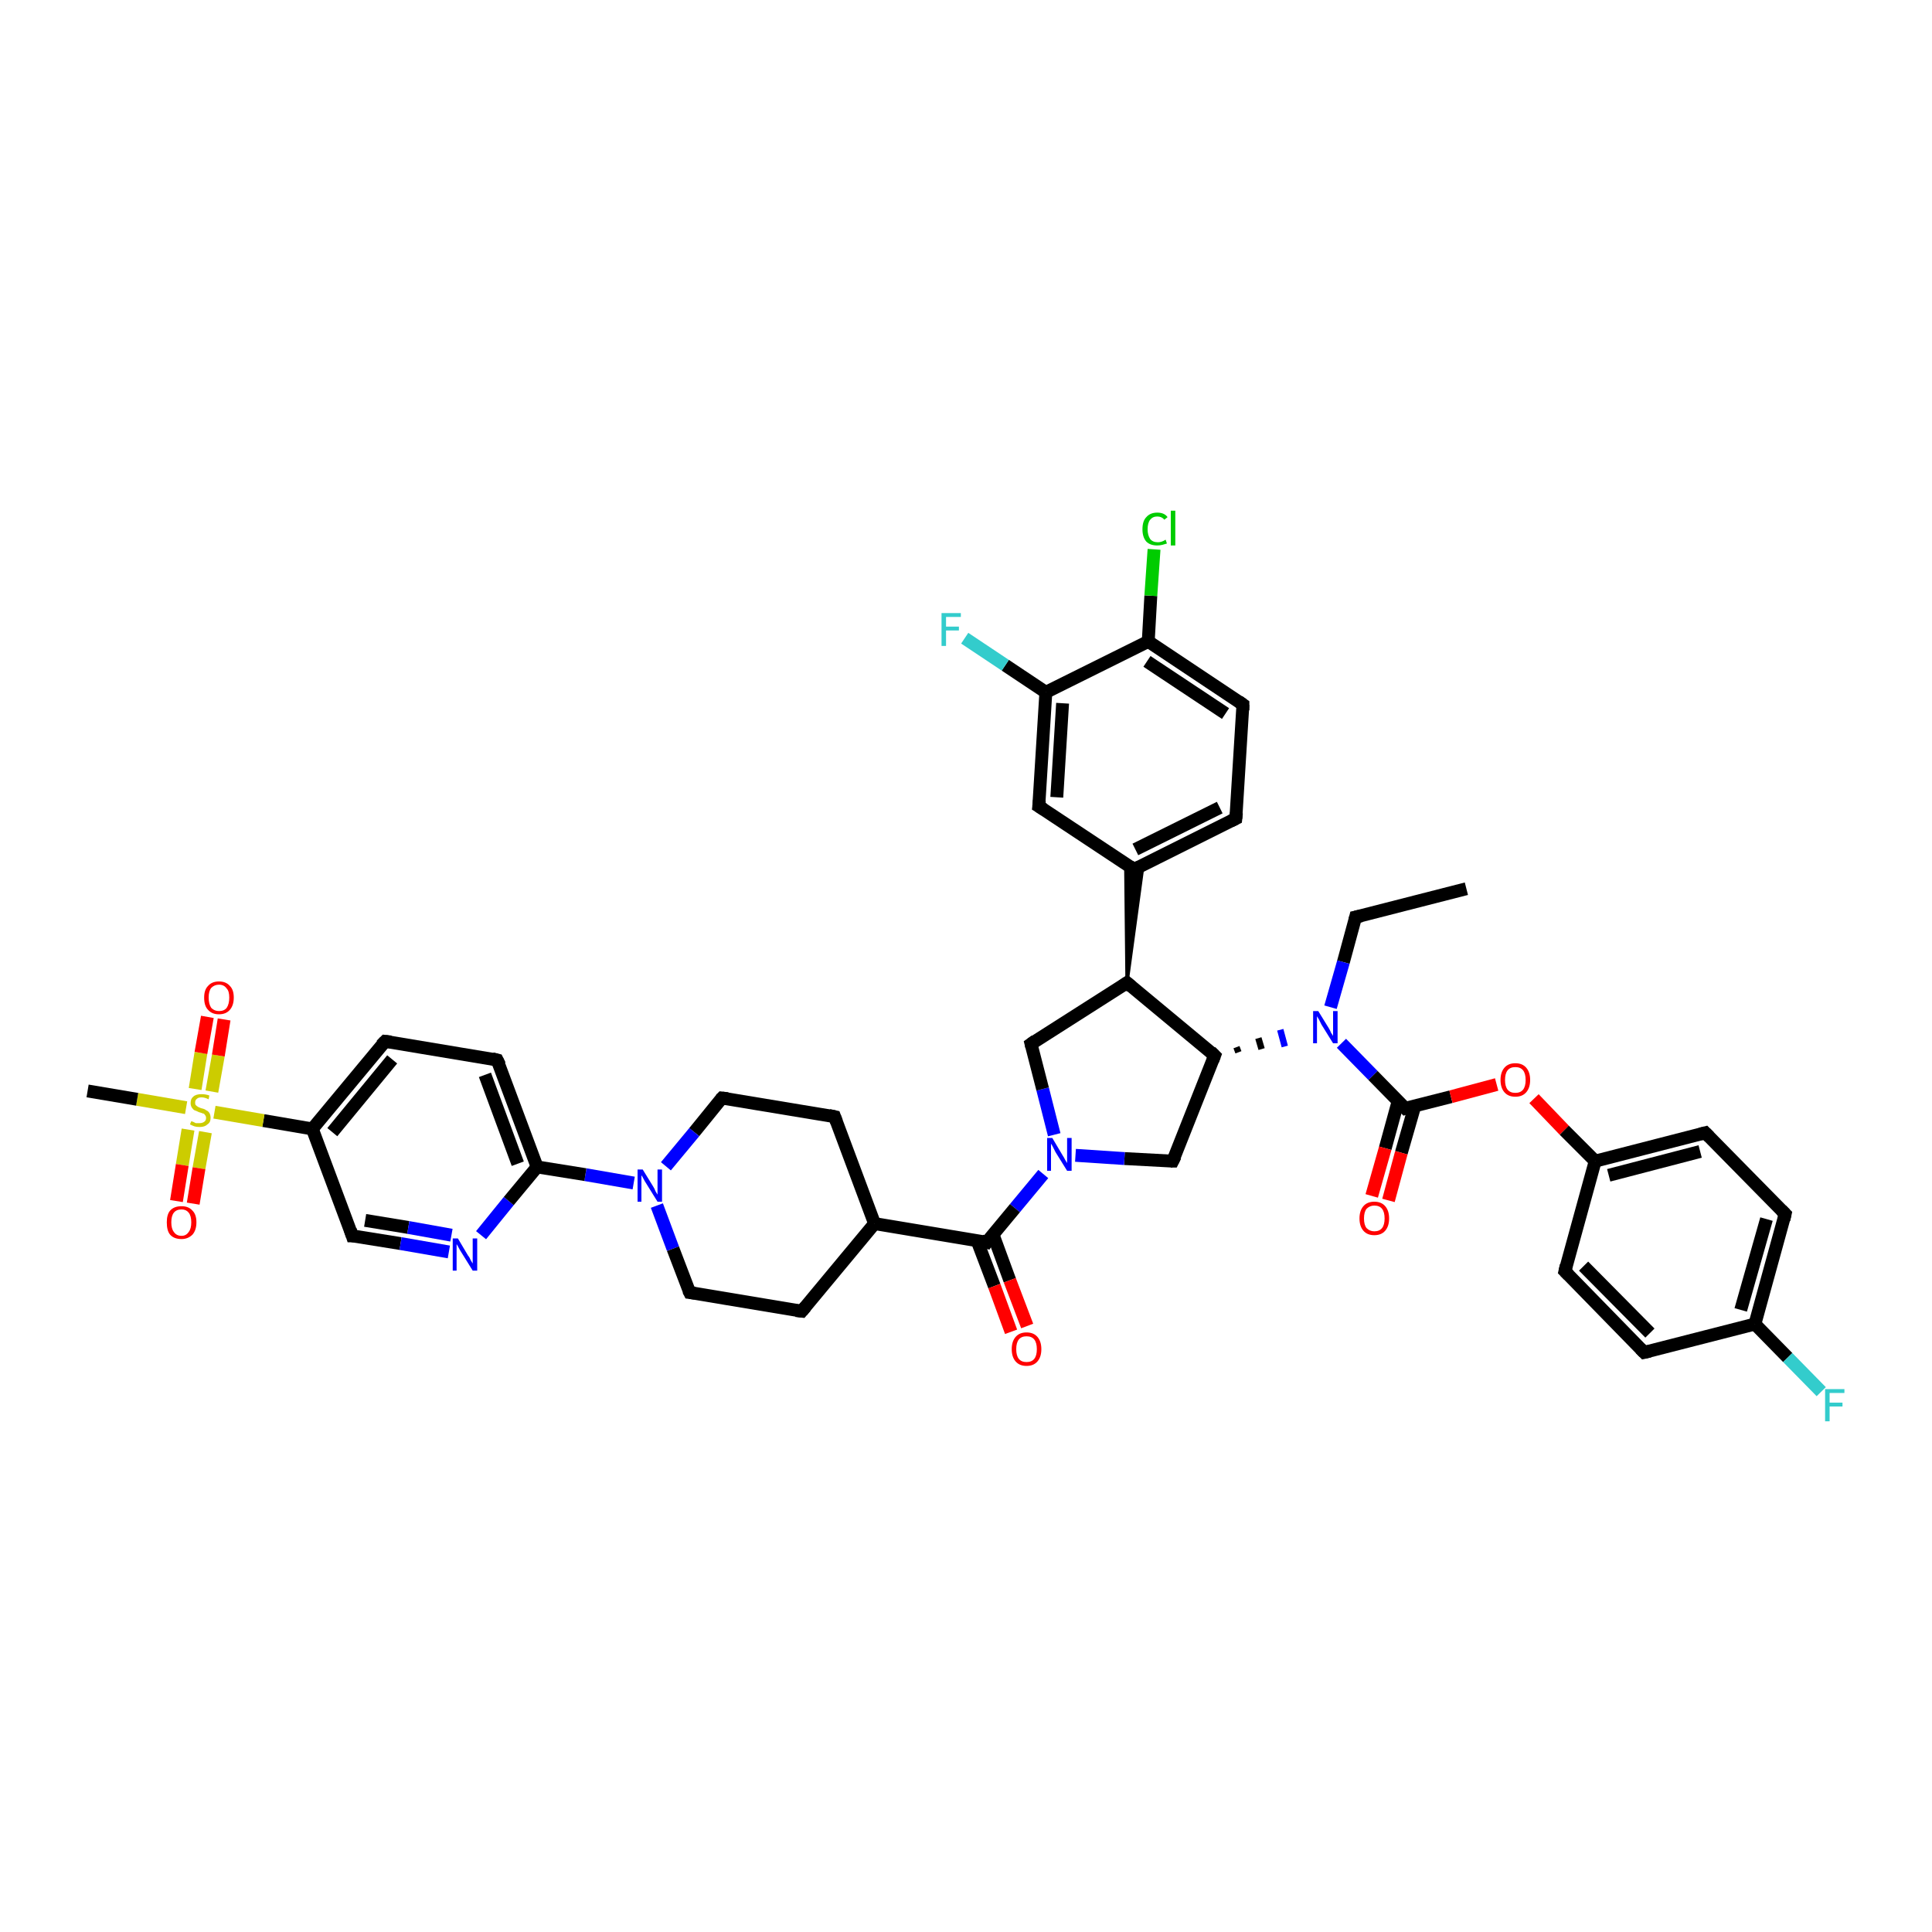 <?xml version='1.0' encoding='iso-8859-1'?>
<svg version='1.1' baseProfile='full'
              xmlns='http://www.w3.org/2000/svg'
                      xmlns:rdkit='http://www.rdkit.org/xml'
                      xmlns:xlink='http://www.w3.org/1999/xlink'
                  xml:space='preserve'
width='300px' height='300px' viewBox='0 0 300 300'>
<!-- END OF HEADER -->
<rect style='opacity:1.0;fill:#FFFFFF;stroke:none' width='300.0' height='300.0' x='0.0' y='0.0'> </rect>
<path class='bond-0 atom-0 atom-1' d='M 227.7,138.0 L 210.5,142.4' style='fill:none;fill-rule:evenodd;stroke:#000000;stroke-width:2.0px;stroke-linecap:butt;stroke-linejoin:miter;stroke-opacity:1' />
<path class='bond-1 atom-1 atom-2' d='M 210.5,142.4 L 208.6,149.4' style='fill:none;fill-rule:evenodd;stroke:#000000;stroke-width:2.0px;stroke-linecap:butt;stroke-linejoin:miter;stroke-opacity:1' />
<path class='bond-1 atom-1 atom-2' d='M 208.6,149.4 L 206.6,156.4' style='fill:none;fill-rule:evenodd;stroke:#0000FF;stroke-width:2.0px;stroke-linecap:butt;stroke-linejoin:miter;stroke-opacity:1' />
<path class='bond-2 atom-3 atom-2' d='M 192.3,163.4 L 192.0,162.6' style='fill:none;fill-rule:evenodd;stroke:#000000;stroke-width:1.0px;stroke-linecap:butt;stroke-linejoin:miter;stroke-opacity:1' />
<path class='bond-2 atom-3 atom-2' d='M 195.9,162.9 L 195.4,161.2' style='fill:none;fill-rule:evenodd;stroke:#000000;stroke-width:1.0px;stroke-linecap:butt;stroke-linejoin:miter;stroke-opacity:1' />
<path class='bond-2 atom-3 atom-2' d='M 199.5,162.5 L 198.8,159.9' style='fill:none;fill-rule:evenodd;stroke:#0000FF;stroke-width:1.0px;stroke-linecap:butt;stroke-linejoin:miter;stroke-opacity:1' />
<path class='bond-3 atom-3 atom-4' d='M 188.6,163.9 L 182.1,180.3' style='fill:none;fill-rule:evenodd;stroke:#000000;stroke-width:2.0px;stroke-linecap:butt;stroke-linejoin:miter;stroke-opacity:1' />
<path class='bond-4 atom-4 atom-5' d='M 182.1,180.3 L 174.6,179.9' style='fill:none;fill-rule:evenodd;stroke:#000000;stroke-width:2.0px;stroke-linecap:butt;stroke-linejoin:miter;stroke-opacity:1' />
<path class='bond-4 atom-4 atom-5' d='M 174.6,179.9 L 167.0,179.4' style='fill:none;fill-rule:evenodd;stroke:#0000FF;stroke-width:2.0px;stroke-linecap:butt;stroke-linejoin:miter;stroke-opacity:1' />
<path class='bond-5 atom-5 atom-6' d='M 163.7,176.2 L 161.9,169.1' style='fill:none;fill-rule:evenodd;stroke:#0000FF;stroke-width:2.0px;stroke-linecap:butt;stroke-linejoin:miter;stroke-opacity:1' />
<path class='bond-5 atom-5 atom-6' d='M 161.9,169.1 L 160.1,162.1' style='fill:none;fill-rule:evenodd;stroke:#000000;stroke-width:2.0px;stroke-linecap:butt;stroke-linejoin:miter;stroke-opacity:1' />
<path class='bond-6 atom-6 atom-7' d='M 160.1,162.1 L 175.0,152.6' style='fill:none;fill-rule:evenodd;stroke:#000000;stroke-width:2.0px;stroke-linecap:butt;stroke-linejoin:miter;stroke-opacity:1' />
<path class='bond-7 atom-7 atom-8' d='M 175.0,152.6 L 174.8,134.1 L 176.1,135.0 Z' style='fill:#000000;fill-rule:evenodd;fill-opacity:1;stroke:#000000;stroke-width:0.5px;stroke-linecap:butt;stroke-linejoin:miter;stroke-opacity:1;' />
<path class='bond-7 atom-7 atom-8' d='M 175.0,152.6 L 176.1,135.0 L 177.5,134.2 Z' style='fill:#000000;fill-rule:evenodd;fill-opacity:1;stroke:#000000;stroke-width:0.5px;stroke-linecap:butt;stroke-linejoin:miter;stroke-opacity:1;' />
<path class='bond-8 atom-8 atom-9' d='M 176.1,135.0 L 191.9,127.1' style='fill:none;fill-rule:evenodd;stroke:#000000;stroke-width:2.0px;stroke-linecap:butt;stroke-linejoin:miter;stroke-opacity:1' />
<path class='bond-8 atom-8 atom-9' d='M 176.3,131.9 L 189.4,125.4' style='fill:none;fill-rule:evenodd;stroke:#000000;stroke-width:2.0px;stroke-linecap:butt;stroke-linejoin:miter;stroke-opacity:1' />
<path class='bond-9 atom-9 atom-10' d='M 191.9,127.1 L 193.0,109.4' style='fill:none;fill-rule:evenodd;stroke:#000000;stroke-width:2.0px;stroke-linecap:butt;stroke-linejoin:miter;stroke-opacity:1' />
<path class='bond-10 atom-10 atom-11' d='M 193.0,109.4 L 178.3,99.6' style='fill:none;fill-rule:evenodd;stroke:#000000;stroke-width:2.0px;stroke-linecap:butt;stroke-linejoin:miter;stroke-opacity:1' />
<path class='bond-10 atom-10 atom-11' d='M 190.3,110.8 L 178.1,102.7' style='fill:none;fill-rule:evenodd;stroke:#000000;stroke-width:2.0px;stroke-linecap:butt;stroke-linejoin:miter;stroke-opacity:1' />
<path class='bond-11 atom-11 atom-12' d='M 178.3,99.6 L 178.7,92.5' style='fill:none;fill-rule:evenodd;stroke:#000000;stroke-width:2.0px;stroke-linecap:butt;stroke-linejoin:miter;stroke-opacity:1' />
<path class='bond-11 atom-11 atom-12' d='M 178.7,92.5 L 179.2,85.3' style='fill:none;fill-rule:evenodd;stroke:#00CC00;stroke-width:2.0px;stroke-linecap:butt;stroke-linejoin:miter;stroke-opacity:1' />
<path class='bond-12 atom-11 atom-13' d='M 178.3,99.6 L 162.4,107.5' style='fill:none;fill-rule:evenodd;stroke:#000000;stroke-width:2.0px;stroke-linecap:butt;stroke-linejoin:miter;stroke-opacity:1' />
<path class='bond-13 atom-13 atom-14' d='M 162.4,107.5 L 156.1,103.3' style='fill:none;fill-rule:evenodd;stroke:#000000;stroke-width:2.0px;stroke-linecap:butt;stroke-linejoin:miter;stroke-opacity:1' />
<path class='bond-13 atom-13 atom-14' d='M 156.1,103.3 L 149.8,99.1' style='fill:none;fill-rule:evenodd;stroke:#33CCCC;stroke-width:2.0px;stroke-linecap:butt;stroke-linejoin:miter;stroke-opacity:1' />
<path class='bond-14 atom-13 atom-15' d='M 162.4,107.5 L 161.3,125.2' style='fill:none;fill-rule:evenodd;stroke:#000000;stroke-width:2.0px;stroke-linecap:butt;stroke-linejoin:miter;stroke-opacity:1' />
<path class='bond-14 atom-13 atom-15' d='M 165.0,109.2 L 164.1,123.8' style='fill:none;fill-rule:evenodd;stroke:#000000;stroke-width:2.0px;stroke-linecap:butt;stroke-linejoin:miter;stroke-opacity:1' />
<path class='bond-15 atom-5 atom-16' d='M 162.0,182.3 L 157.6,187.6' style='fill:none;fill-rule:evenodd;stroke:#0000FF;stroke-width:2.0px;stroke-linecap:butt;stroke-linejoin:miter;stroke-opacity:1' />
<path class='bond-15 atom-5 atom-16' d='M 157.6,187.6 L 153.2,192.9' style='fill:none;fill-rule:evenodd;stroke:#000000;stroke-width:2.0px;stroke-linecap:butt;stroke-linejoin:miter;stroke-opacity:1' />
<path class='bond-16 atom-16 atom-17' d='M 151.7,192.6 L 154.4,199.7' style='fill:none;fill-rule:evenodd;stroke:#000000;stroke-width:2.0px;stroke-linecap:butt;stroke-linejoin:miter;stroke-opacity:1' />
<path class='bond-16 atom-16 atom-17' d='M 154.4,199.7 L 157.0,206.8' style='fill:none;fill-rule:evenodd;stroke:#FF0000;stroke-width:2.0px;stroke-linecap:butt;stroke-linejoin:miter;stroke-opacity:1' />
<path class='bond-16 atom-16 atom-17' d='M 154.2,191.7 L 156.8,198.8' style='fill:none;fill-rule:evenodd;stroke:#000000;stroke-width:2.0px;stroke-linecap:butt;stroke-linejoin:miter;stroke-opacity:1' />
<path class='bond-16 atom-16 atom-17' d='M 156.8,198.8 L 159.5,205.9' style='fill:none;fill-rule:evenodd;stroke:#FF0000;stroke-width:2.0px;stroke-linecap:butt;stroke-linejoin:miter;stroke-opacity:1' />
<path class='bond-17 atom-16 atom-18' d='M 153.2,192.9 L 135.8,190.0' style='fill:none;fill-rule:evenodd;stroke:#000000;stroke-width:2.0px;stroke-linecap:butt;stroke-linejoin:miter;stroke-opacity:1' />
<path class='bond-18 atom-18 atom-19' d='M 135.8,190.0 L 129.6,173.4' style='fill:none;fill-rule:evenodd;stroke:#000000;stroke-width:2.0px;stroke-linecap:butt;stroke-linejoin:miter;stroke-opacity:1' />
<path class='bond-19 atom-19 atom-20' d='M 129.6,173.4 L 112.1,170.5' style='fill:none;fill-rule:evenodd;stroke:#000000;stroke-width:2.0px;stroke-linecap:butt;stroke-linejoin:miter;stroke-opacity:1' />
<path class='bond-20 atom-20 atom-21' d='M 112.1,170.5 L 107.8,175.8' style='fill:none;fill-rule:evenodd;stroke:#000000;stroke-width:2.0px;stroke-linecap:butt;stroke-linejoin:miter;stroke-opacity:1' />
<path class='bond-20 atom-20 atom-21' d='M 107.8,175.8 L 103.4,181.1' style='fill:none;fill-rule:evenodd;stroke:#0000FF;stroke-width:2.0px;stroke-linecap:butt;stroke-linejoin:miter;stroke-opacity:1' />
<path class='bond-21 atom-21 atom-22' d='M 102.0,187.2 L 104.5,193.9' style='fill:none;fill-rule:evenodd;stroke:#0000FF;stroke-width:2.0px;stroke-linecap:butt;stroke-linejoin:miter;stroke-opacity:1' />
<path class='bond-21 atom-21 atom-22' d='M 104.5,193.9 L 107.1,200.7' style='fill:none;fill-rule:evenodd;stroke:#000000;stroke-width:2.0px;stroke-linecap:butt;stroke-linejoin:miter;stroke-opacity:1' />
<path class='bond-22 atom-22 atom-23' d='M 107.1,200.7 L 124.5,203.6' style='fill:none;fill-rule:evenodd;stroke:#000000;stroke-width:2.0px;stroke-linecap:butt;stroke-linejoin:miter;stroke-opacity:1' />
<path class='bond-23 atom-21 atom-24' d='M 98.4,183.7 L 90.9,182.4' style='fill:none;fill-rule:evenodd;stroke:#0000FF;stroke-width:2.0px;stroke-linecap:butt;stroke-linejoin:miter;stroke-opacity:1' />
<path class='bond-23 atom-21 atom-24' d='M 90.9,182.4 L 83.4,181.2' style='fill:none;fill-rule:evenodd;stroke:#000000;stroke-width:2.0px;stroke-linecap:butt;stroke-linejoin:miter;stroke-opacity:1' />
<path class='bond-24 atom-24 atom-25' d='M 83.4,181.2 L 77.2,164.6' style='fill:none;fill-rule:evenodd;stroke:#000000;stroke-width:2.0px;stroke-linecap:butt;stroke-linejoin:miter;stroke-opacity:1' />
<path class='bond-24 atom-24 atom-25' d='M 80.4,180.7 L 75.3,166.9' style='fill:none;fill-rule:evenodd;stroke:#000000;stroke-width:2.0px;stroke-linecap:butt;stroke-linejoin:miter;stroke-opacity:1' />
<path class='bond-25 atom-25 atom-26' d='M 77.2,164.6 L 59.8,161.7' style='fill:none;fill-rule:evenodd;stroke:#000000;stroke-width:2.0px;stroke-linecap:butt;stroke-linejoin:miter;stroke-opacity:1' />
<path class='bond-26 atom-26 atom-27' d='M 59.8,161.7 L 48.5,175.3' style='fill:none;fill-rule:evenodd;stroke:#000000;stroke-width:2.0px;stroke-linecap:butt;stroke-linejoin:miter;stroke-opacity:1' />
<path class='bond-26 atom-26 atom-27' d='M 60.9,164.5 L 51.6,175.8' style='fill:none;fill-rule:evenodd;stroke:#000000;stroke-width:2.0px;stroke-linecap:butt;stroke-linejoin:miter;stroke-opacity:1' />
<path class='bond-27 atom-27 atom-28' d='M 48.5,175.3 L 54.7,191.9' style='fill:none;fill-rule:evenodd;stroke:#000000;stroke-width:2.0px;stroke-linecap:butt;stroke-linejoin:miter;stroke-opacity:1' />
<path class='bond-28 atom-28 atom-29' d='M 54.7,191.9 L 62.2,193.1' style='fill:none;fill-rule:evenodd;stroke:#000000;stroke-width:2.0px;stroke-linecap:butt;stroke-linejoin:miter;stroke-opacity:1' />
<path class='bond-28 atom-28 atom-29' d='M 62.2,193.1 L 69.7,194.4' style='fill:none;fill-rule:evenodd;stroke:#0000FF;stroke-width:2.0px;stroke-linecap:butt;stroke-linejoin:miter;stroke-opacity:1' />
<path class='bond-28 atom-28 atom-29' d='M 56.7,189.5 L 63.4,190.6' style='fill:none;fill-rule:evenodd;stroke:#000000;stroke-width:2.0px;stroke-linecap:butt;stroke-linejoin:miter;stroke-opacity:1' />
<path class='bond-28 atom-28 atom-29' d='M 63.4,190.6 L 70.1,191.8' style='fill:none;fill-rule:evenodd;stroke:#0000FF;stroke-width:2.0px;stroke-linecap:butt;stroke-linejoin:miter;stroke-opacity:1' />
<path class='bond-29 atom-27 atom-30' d='M 48.5,175.3 L 40.9,174.0' style='fill:none;fill-rule:evenodd;stroke:#000000;stroke-width:2.0px;stroke-linecap:butt;stroke-linejoin:miter;stroke-opacity:1' />
<path class='bond-29 atom-27 atom-30' d='M 40.9,174.0 L 33.3,172.7' style='fill:none;fill-rule:evenodd;stroke:#CCCC00;stroke-width:2.0px;stroke-linecap:butt;stroke-linejoin:miter;stroke-opacity:1' />
<path class='bond-30 atom-30 atom-31' d='M 28.9,172.0 L 21.3,170.7' style='fill:none;fill-rule:evenodd;stroke:#CCCC00;stroke-width:2.0px;stroke-linecap:butt;stroke-linejoin:miter;stroke-opacity:1' />
<path class='bond-30 atom-30 atom-31' d='M 21.3,170.7 L 13.6,169.4' style='fill:none;fill-rule:evenodd;stroke:#000000;stroke-width:2.0px;stroke-linecap:butt;stroke-linejoin:miter;stroke-opacity:1' />
<path class='bond-31 atom-30 atom-32' d='M 29.2,175.4 L 28.3,180.9' style='fill:none;fill-rule:evenodd;stroke:#CCCC00;stroke-width:2.0px;stroke-linecap:butt;stroke-linejoin:miter;stroke-opacity:1' />
<path class='bond-31 atom-30 atom-32' d='M 28.3,180.9 L 27.4,186.5' style='fill:none;fill-rule:evenodd;stroke:#FF0000;stroke-width:2.0px;stroke-linecap:butt;stroke-linejoin:miter;stroke-opacity:1' />
<path class='bond-31 atom-30 atom-32' d='M 31.9,175.8 L 30.9,181.4' style='fill:none;fill-rule:evenodd;stroke:#CCCC00;stroke-width:2.0px;stroke-linecap:butt;stroke-linejoin:miter;stroke-opacity:1' />
<path class='bond-31 atom-30 atom-32' d='M 30.9,181.4 L 30.0,186.9' style='fill:none;fill-rule:evenodd;stroke:#FF0000;stroke-width:2.0px;stroke-linecap:butt;stroke-linejoin:miter;stroke-opacity:1' />
<path class='bond-32 atom-30 atom-33' d='M 32.9,169.5 L 33.9,163.9' style='fill:none;fill-rule:evenodd;stroke:#CCCC00;stroke-width:2.0px;stroke-linecap:butt;stroke-linejoin:miter;stroke-opacity:1' />
<path class='bond-32 atom-30 atom-33' d='M 33.9,163.9 L 34.8,158.3' style='fill:none;fill-rule:evenodd;stroke:#FF0000;stroke-width:2.0px;stroke-linecap:butt;stroke-linejoin:miter;stroke-opacity:1' />
<path class='bond-32 atom-30 atom-33' d='M 30.3,169.1 L 31.2,163.5' style='fill:none;fill-rule:evenodd;stroke:#CCCC00;stroke-width:2.0px;stroke-linecap:butt;stroke-linejoin:miter;stroke-opacity:1' />
<path class='bond-32 atom-30 atom-33' d='M 31.2,163.5 L 32.2,157.9' style='fill:none;fill-rule:evenodd;stroke:#FF0000;stroke-width:2.0px;stroke-linecap:butt;stroke-linejoin:miter;stroke-opacity:1' />
<path class='bond-33 atom-2 atom-34' d='M 208.3,162.0 L 213.2,167.0' style='fill:none;fill-rule:evenodd;stroke:#0000FF;stroke-width:2.0px;stroke-linecap:butt;stroke-linejoin:miter;stroke-opacity:1' />
<path class='bond-33 atom-2 atom-34' d='M 213.2,167.0 L 218.2,172.1' style='fill:none;fill-rule:evenodd;stroke:#000000;stroke-width:2.0px;stroke-linecap:butt;stroke-linejoin:miter;stroke-opacity:1' />
<path class='bond-34 atom-34 atom-35' d='M 217.1,171.0 L 215.1,178.3' style='fill:none;fill-rule:evenodd;stroke:#000000;stroke-width:2.0px;stroke-linecap:butt;stroke-linejoin:miter;stroke-opacity:1' />
<path class='bond-34 atom-34 atom-35' d='M 215.1,178.3 L 213.0,185.7' style='fill:none;fill-rule:evenodd;stroke:#FF0000;stroke-width:2.0px;stroke-linecap:butt;stroke-linejoin:miter;stroke-opacity:1' />
<path class='bond-34 atom-34 atom-35' d='M 219.7,171.7 L 217.6,179.0' style='fill:none;fill-rule:evenodd;stroke:#000000;stroke-width:2.0px;stroke-linecap:butt;stroke-linejoin:miter;stroke-opacity:1' />
<path class='bond-34 atom-34 atom-35' d='M 217.6,179.0 L 215.6,186.4' style='fill:none;fill-rule:evenodd;stroke:#FF0000;stroke-width:2.0px;stroke-linecap:butt;stroke-linejoin:miter;stroke-opacity:1' />
<path class='bond-35 atom-34 atom-36' d='M 218.2,172.1 L 225.3,170.3' style='fill:none;fill-rule:evenodd;stroke:#000000;stroke-width:2.0px;stroke-linecap:butt;stroke-linejoin:miter;stroke-opacity:1' />
<path class='bond-35 atom-34 atom-36' d='M 225.3,170.3 L 232.4,168.4' style='fill:none;fill-rule:evenodd;stroke:#FF0000;stroke-width:2.0px;stroke-linecap:butt;stroke-linejoin:miter;stroke-opacity:1' />
<path class='bond-36 atom-36 atom-37' d='M 238.2,170.6 L 242.9,175.5' style='fill:none;fill-rule:evenodd;stroke:#FF0000;stroke-width:2.0px;stroke-linecap:butt;stroke-linejoin:miter;stroke-opacity:1' />
<path class='bond-36 atom-36 atom-37' d='M 242.9,175.5 L 247.7,180.3' style='fill:none;fill-rule:evenodd;stroke:#000000;stroke-width:2.0px;stroke-linecap:butt;stroke-linejoin:miter;stroke-opacity:1' />
<path class='bond-37 atom-37 atom-38' d='M 247.7,180.3 L 264.8,175.9' style='fill:none;fill-rule:evenodd;stroke:#000000;stroke-width:2.0px;stroke-linecap:butt;stroke-linejoin:miter;stroke-opacity:1' />
<path class='bond-37 atom-37 atom-38' d='M 249.8,182.5 L 264.0,178.8' style='fill:none;fill-rule:evenodd;stroke:#000000;stroke-width:2.0px;stroke-linecap:butt;stroke-linejoin:miter;stroke-opacity:1' />
<path class='bond-38 atom-38 atom-39' d='M 264.8,175.9 L 277.2,188.5' style='fill:none;fill-rule:evenodd;stroke:#000000;stroke-width:2.0px;stroke-linecap:butt;stroke-linejoin:miter;stroke-opacity:1' />
<path class='bond-39 atom-39 atom-40' d='M 277.2,188.5 L 272.5,205.6' style='fill:none;fill-rule:evenodd;stroke:#000000;stroke-width:2.0px;stroke-linecap:butt;stroke-linejoin:miter;stroke-opacity:1' />
<path class='bond-39 atom-39 atom-40' d='M 274.3,189.3 L 270.3,203.4' style='fill:none;fill-rule:evenodd;stroke:#000000;stroke-width:2.0px;stroke-linecap:butt;stroke-linejoin:miter;stroke-opacity:1' />
<path class='bond-40 atom-40 atom-41' d='M 272.5,205.6 L 277.6,210.8' style='fill:none;fill-rule:evenodd;stroke:#000000;stroke-width:2.0px;stroke-linecap:butt;stroke-linejoin:miter;stroke-opacity:1' />
<path class='bond-40 atom-40 atom-41' d='M 277.6,210.8 L 282.8,216.1' style='fill:none;fill-rule:evenodd;stroke:#33CCCC;stroke-width:2.0px;stroke-linecap:butt;stroke-linejoin:miter;stroke-opacity:1' />
<path class='bond-41 atom-40 atom-42' d='M 272.5,205.6 L 255.3,210.0' style='fill:none;fill-rule:evenodd;stroke:#000000;stroke-width:2.0px;stroke-linecap:butt;stroke-linejoin:miter;stroke-opacity:1' />
<path class='bond-42 atom-42 atom-43' d='M 255.3,210.0 L 243.0,197.4' style='fill:none;fill-rule:evenodd;stroke:#000000;stroke-width:2.0px;stroke-linecap:butt;stroke-linejoin:miter;stroke-opacity:1' />
<path class='bond-42 atom-42 atom-43' d='M 256.2,207.0 L 245.9,196.6' style='fill:none;fill-rule:evenodd;stroke:#000000;stroke-width:2.0px;stroke-linecap:butt;stroke-linejoin:miter;stroke-opacity:1' />
<path class='bond-43 atom-7 atom-3' d='M 175.0,152.6 L 188.6,163.9' style='fill:none;fill-rule:evenodd;stroke:#000000;stroke-width:2.0px;stroke-linecap:butt;stroke-linejoin:miter;stroke-opacity:1' />
<path class='bond-44 atom-15 atom-8' d='M 161.3,125.2 L 176.1,135.0' style='fill:none;fill-rule:evenodd;stroke:#000000;stroke-width:2.0px;stroke-linecap:butt;stroke-linejoin:miter;stroke-opacity:1' />
<path class='bond-45 atom-23 atom-18' d='M 124.5,203.6 L 135.8,190.0' style='fill:none;fill-rule:evenodd;stroke:#000000;stroke-width:2.0px;stroke-linecap:butt;stroke-linejoin:miter;stroke-opacity:1' />
<path class='bond-46 atom-29 atom-24' d='M 74.7,191.8 L 79.0,186.5' style='fill:none;fill-rule:evenodd;stroke:#0000FF;stroke-width:2.0px;stroke-linecap:butt;stroke-linejoin:miter;stroke-opacity:1' />
<path class='bond-46 atom-29 atom-24' d='M 79.0,186.5 L 83.4,181.2' style='fill:none;fill-rule:evenodd;stroke:#000000;stroke-width:2.0px;stroke-linecap:butt;stroke-linejoin:miter;stroke-opacity:1' />
<path class='bond-47 atom-43 atom-37' d='M 243.0,197.4 L 247.7,180.3' style='fill:none;fill-rule:evenodd;stroke:#000000;stroke-width:2.0px;stroke-linecap:butt;stroke-linejoin:miter;stroke-opacity:1' />
<path d='M 211.4,142.2 L 210.5,142.4 L 210.4,142.8' style='fill:none;stroke:#000000;stroke-width:2.0px;stroke-linecap:butt;stroke-linejoin:miter;stroke-opacity:1;' />
<path d='M 188.3,164.7 L 188.6,163.9 L 188.0,163.3' style='fill:none;stroke:#000000;stroke-width:2.0px;stroke-linecap:butt;stroke-linejoin:miter;stroke-opacity:1;' />
<path d='M 182.5,179.5 L 182.1,180.3 L 181.8,180.3' style='fill:none;stroke:#000000;stroke-width:2.0px;stroke-linecap:butt;stroke-linejoin:miter;stroke-opacity:1;' />
<path d='M 160.2,162.5 L 160.1,162.1 L 160.8,161.6' style='fill:none;stroke:#000000;stroke-width:2.0px;stroke-linecap:butt;stroke-linejoin:miter;stroke-opacity:1;' />
<path d='M 174.3,153.1 L 175.0,152.6 L 175.7,153.2' style='fill:none;stroke:#000000;stroke-width:2.0px;stroke-linecap:butt;stroke-linejoin:miter;stroke-opacity:1;' />
<path d='M 176.9,134.6 L 176.1,135.0 L 175.4,134.5' style='fill:none;stroke:#000000;stroke-width:2.0px;stroke-linecap:butt;stroke-linejoin:miter;stroke-opacity:1;' />
<path d='M 191.1,127.5 L 191.9,127.1 L 192.0,126.2' style='fill:none;stroke:#000000;stroke-width:2.0px;stroke-linecap:butt;stroke-linejoin:miter;stroke-opacity:1;' />
<path d='M 193.0,110.3 L 193.0,109.4 L 192.3,108.9' style='fill:none;stroke:#000000;stroke-width:2.0px;stroke-linecap:butt;stroke-linejoin:miter;stroke-opacity:1;' />
<path d='M 161.4,124.3 L 161.3,125.2 L 162.1,125.7' style='fill:none;stroke:#000000;stroke-width:2.0px;stroke-linecap:butt;stroke-linejoin:miter;stroke-opacity:1;' />
<path d='M 153.4,192.6 L 153.2,192.9 L 152.4,192.7' style='fill:none;stroke:#000000;stroke-width:2.0px;stroke-linecap:butt;stroke-linejoin:miter;stroke-opacity:1;' />
<path d='M 129.9,174.2 L 129.6,173.4 L 128.7,173.2' style='fill:none;stroke:#000000;stroke-width:2.0px;stroke-linecap:butt;stroke-linejoin:miter;stroke-opacity:1;' />
<path d='M 113.0,170.6 L 112.1,170.5 L 111.9,170.7' style='fill:none;stroke:#000000;stroke-width:2.0px;stroke-linecap:butt;stroke-linejoin:miter;stroke-opacity:1;' />
<path d='M 106.9,200.3 L 107.1,200.7 L 107.9,200.8' style='fill:none;stroke:#000000;stroke-width:2.0px;stroke-linecap:butt;stroke-linejoin:miter;stroke-opacity:1;' />
<path d='M 123.6,203.5 L 124.5,203.6 L 125.1,202.9' style='fill:none;stroke:#000000;stroke-width:2.0px;stroke-linecap:butt;stroke-linejoin:miter;stroke-opacity:1;' />
<path d='M 77.6,165.4 L 77.2,164.6 L 76.4,164.4' style='fill:none;stroke:#000000;stroke-width:2.0px;stroke-linecap:butt;stroke-linejoin:miter;stroke-opacity:1;' />
<path d='M 60.7,161.8 L 59.8,161.7 L 59.2,162.3' style='fill:none;stroke:#000000;stroke-width:2.0px;stroke-linecap:butt;stroke-linejoin:miter;stroke-opacity:1;' />
<path d='M 54.4,191.0 L 54.7,191.9 L 55.1,191.9' style='fill:none;stroke:#000000;stroke-width:2.0px;stroke-linecap:butt;stroke-linejoin:miter;stroke-opacity:1;' />
<path d='M 217.9,171.8 L 218.2,172.1 L 218.5,172.0' style='fill:none;stroke:#000000;stroke-width:2.0px;stroke-linecap:butt;stroke-linejoin:miter;stroke-opacity:1;' />
<path d='M 264.0,176.1 L 264.8,175.9 L 265.4,176.5' style='fill:none;stroke:#000000;stroke-width:2.0px;stroke-linecap:butt;stroke-linejoin:miter;stroke-opacity:1;' />
<path d='M 276.6,187.9 L 277.2,188.5 L 277.0,189.4' style='fill:none;stroke:#000000;stroke-width:2.0px;stroke-linecap:butt;stroke-linejoin:miter;stroke-opacity:1;' />
<path d='M 256.2,209.8 L 255.3,210.0 L 254.7,209.4' style='fill:none;stroke:#000000;stroke-width:2.0px;stroke-linecap:butt;stroke-linejoin:miter;stroke-opacity:1;' />
<path d='M 243.6,198.0 L 243.0,197.4 L 243.2,196.5' style='fill:none;stroke:#000000;stroke-width:2.0px;stroke-linecap:butt;stroke-linejoin:miter;stroke-opacity:1;' />
<path class='atom-2' d='M 204.7 157.0
L 206.3 159.6
Q 206.5 159.9, 206.7 160.4
Q 207.0 160.8, 207.0 160.9
L 207.0 157.0
L 207.7 157.0
L 207.7 162.0
L 207.0 162.0
L 205.2 159.1
Q 205.0 158.7, 204.8 158.3
Q 204.6 158.0, 204.5 157.8
L 204.5 162.0
L 203.9 162.0
L 203.9 157.0
L 204.7 157.0
' fill='#0000FF'/>
<path class='atom-5' d='M 163.4 176.7
L 165.0 179.4
Q 165.2 179.7, 165.4 180.1
Q 165.7 180.6, 165.7 180.6
L 165.7 176.7
L 166.4 176.7
L 166.4 181.8
L 165.7 181.8
L 163.9 178.9
Q 163.7 178.5, 163.5 178.1
Q 163.3 177.7, 163.2 177.6
L 163.2 181.8
L 162.6 181.8
L 162.6 176.7
L 163.4 176.7
' fill='#0000FF'/>
<path class='atom-12' d='M 177.4 82.2
Q 177.4 80.9, 178.0 80.3
Q 178.6 79.6, 179.7 79.6
Q 180.8 79.6, 181.3 80.3
L 180.8 80.7
Q 180.4 80.2, 179.7 80.2
Q 179.0 80.2, 178.6 80.7
Q 178.2 81.2, 178.2 82.2
Q 178.2 83.1, 178.6 83.7
Q 179.0 84.2, 179.8 84.2
Q 180.4 84.2, 181.0 83.8
L 181.2 84.4
Q 180.9 84.5, 180.5 84.6
Q 180.1 84.7, 179.7 84.7
Q 178.6 84.7, 178.0 84.1
Q 177.4 83.4, 177.4 82.2
' fill='#00CC00'/>
<path class='atom-12' d='M 181.8 79.3
L 182.5 79.3
L 182.5 84.7
L 181.8 84.7
L 181.8 79.3
' fill='#00CC00'/>
<path class='atom-14' d='M 146.2 95.2
L 149.2 95.2
L 149.2 95.8
L 146.9 95.8
L 146.9 97.3
L 148.9 97.3
L 148.9 97.9
L 146.9 97.9
L 146.9 100.3
L 146.2 100.3
L 146.2 95.2
' fill='#33CCCC'/>
<path class='atom-17' d='M 157.1 209.5
Q 157.1 208.3, 157.7 207.6
Q 158.3 206.9, 159.4 206.9
Q 160.5 206.9, 161.1 207.6
Q 161.7 208.3, 161.7 209.5
Q 161.7 210.7, 161.1 211.4
Q 160.5 212.1, 159.4 212.1
Q 158.3 212.1, 157.7 211.4
Q 157.1 210.7, 157.1 209.5
M 159.4 211.5
Q 160.2 211.5, 160.6 211.0
Q 161.0 210.5, 161.0 209.5
Q 161.0 208.5, 160.6 208.0
Q 160.2 207.5, 159.4 207.5
Q 158.6 207.5, 158.2 208.0
Q 157.8 208.5, 157.8 209.5
Q 157.8 210.5, 158.2 211.0
Q 158.6 211.5, 159.4 211.5
' fill='#FF0000'/>
<path class='atom-21' d='M 99.8 181.6
L 101.4 184.2
Q 101.6 184.5, 101.8 185.0
Q 102.1 185.5, 102.1 185.5
L 102.1 181.6
L 102.8 181.6
L 102.8 186.6
L 102.1 186.6
L 100.3 183.7
Q 100.1 183.4, 99.9 183.0
Q 99.7 182.6, 99.6 182.5
L 99.6 186.6
L 99.0 186.6
L 99.0 181.6
L 99.8 181.6
' fill='#0000FF'/>
<path class='atom-29' d='M 71.1 192.3
L 72.7 195.0
Q 72.9 195.2, 73.1 195.7
Q 73.4 196.2, 73.4 196.2
L 73.4 192.3
L 74.1 192.3
L 74.1 197.3
L 73.4 197.3
L 71.6 194.4
Q 71.4 194.1, 71.2 193.7
Q 71.0 193.3, 70.9 193.2
L 70.9 197.3
L 70.3 197.3
L 70.3 192.3
L 71.1 192.3
' fill='#0000FF'/>
<path class='atom-30' d='M 29.7 174.1
Q 29.7 174.1, 30.0 174.2
Q 30.2 174.3, 30.4 174.4
Q 30.7 174.4, 31.0 174.4
Q 31.4 174.4, 31.7 174.2
Q 32.0 174.0, 32.0 173.6
Q 32.0 173.3, 31.8 173.1
Q 31.7 172.9, 31.5 172.9
Q 31.3 172.8, 30.9 172.7
Q 30.5 172.5, 30.2 172.4
Q 30.0 172.3, 29.8 172.0
Q 29.6 171.7, 29.6 171.3
Q 29.6 170.6, 30.0 170.3
Q 30.4 169.9, 31.3 169.9
Q 31.9 169.9, 32.5 170.1
L 32.4 170.7
Q 31.8 170.4, 31.3 170.4
Q 30.8 170.4, 30.6 170.6
Q 30.3 170.8, 30.3 171.2
Q 30.3 171.5, 30.4 171.6
Q 30.6 171.8, 30.8 171.9
Q 31.0 172.0, 31.3 172.1
Q 31.8 172.2, 32.0 172.4
Q 32.3 172.5, 32.5 172.8
Q 32.7 173.1, 32.7 173.6
Q 32.7 174.3, 32.2 174.6
Q 31.8 175.0, 31.0 175.0
Q 30.5 175.0, 30.2 174.9
Q 29.9 174.8, 29.5 174.6
L 29.7 174.1
' fill='#CCCC00'/>
<path class='atom-32' d='M 25.9 189.8
Q 25.9 188.6, 26.4 188.0
Q 27.0 187.3, 28.2 187.3
Q 29.3 187.3, 29.9 188.0
Q 30.5 188.6, 30.5 189.8
Q 30.5 191.0, 29.9 191.7
Q 29.2 192.4, 28.2 192.4
Q 27.0 192.4, 26.4 191.7
Q 25.9 191.1, 25.9 189.8
M 28.2 191.9
Q 28.9 191.9, 29.3 191.3
Q 29.7 190.8, 29.7 189.8
Q 29.7 188.8, 29.3 188.3
Q 28.9 187.8, 28.2 187.8
Q 27.4 187.8, 27.0 188.3
Q 26.6 188.8, 26.6 189.8
Q 26.6 190.8, 27.0 191.3
Q 27.4 191.9, 28.2 191.9
' fill='#FF0000'/>
<path class='atom-33' d='M 31.7 154.9
Q 31.7 153.7, 32.3 153.1
Q 32.9 152.4, 34.0 152.4
Q 35.1 152.4, 35.7 153.1
Q 36.3 153.7, 36.3 154.9
Q 36.3 156.1, 35.7 156.8
Q 35.1 157.5, 34.0 157.5
Q 32.9 157.5, 32.3 156.8
Q 31.7 156.2, 31.7 154.9
M 34.0 157.0
Q 34.8 157.0, 35.2 156.5
Q 35.6 155.9, 35.6 154.9
Q 35.6 153.9, 35.2 153.5
Q 34.8 152.9, 34.0 152.9
Q 33.3 152.9, 32.8 153.4
Q 32.4 153.9, 32.4 154.9
Q 32.4 155.9, 32.8 156.5
Q 33.3 157.0, 34.0 157.0
' fill='#FF0000'/>
<path class='atom-35' d='M 211.1 189.2
Q 211.1 188.0, 211.7 187.3
Q 212.3 186.6, 213.4 186.6
Q 214.5 186.6, 215.1 187.3
Q 215.7 188.0, 215.7 189.2
Q 215.7 190.4, 215.1 191.1
Q 214.5 191.8, 213.4 191.8
Q 212.3 191.8, 211.7 191.1
Q 211.1 190.4, 211.1 189.2
M 213.4 191.2
Q 214.2 191.2, 214.6 190.7
Q 215.0 190.2, 215.0 189.2
Q 215.0 188.2, 214.6 187.7
Q 214.2 187.2, 213.4 187.2
Q 212.7 187.2, 212.2 187.7
Q 211.8 188.2, 211.8 189.2
Q 211.8 190.2, 212.2 190.7
Q 212.7 191.2, 213.4 191.2
' fill='#FF0000'/>
<path class='atom-36' d='M 233.0 167.7
Q 233.0 166.5, 233.6 165.8
Q 234.2 165.1, 235.3 165.1
Q 236.4 165.1, 237.0 165.8
Q 237.6 166.5, 237.6 167.7
Q 237.6 168.9, 237.0 169.6
Q 236.4 170.3, 235.3 170.3
Q 234.2 170.3, 233.6 169.6
Q 233.0 168.9, 233.0 167.7
M 235.3 169.7
Q 236.1 169.7, 236.5 169.2
Q 236.9 168.7, 236.9 167.7
Q 236.9 166.7, 236.5 166.2
Q 236.1 165.7, 235.3 165.7
Q 234.5 165.7, 234.1 166.2
Q 233.7 166.7, 233.7 167.7
Q 233.7 168.7, 234.1 169.2
Q 234.5 169.7, 235.3 169.7
' fill='#FF0000'/>
<path class='atom-41' d='M 283.4 215.7
L 286.4 215.7
L 286.4 216.3
L 284.1 216.3
L 284.1 217.8
L 286.1 217.8
L 286.1 218.4
L 284.1 218.4
L 284.1 220.7
L 283.4 220.7
L 283.4 215.7
' fill='#33CCCC'/>
</svg>
